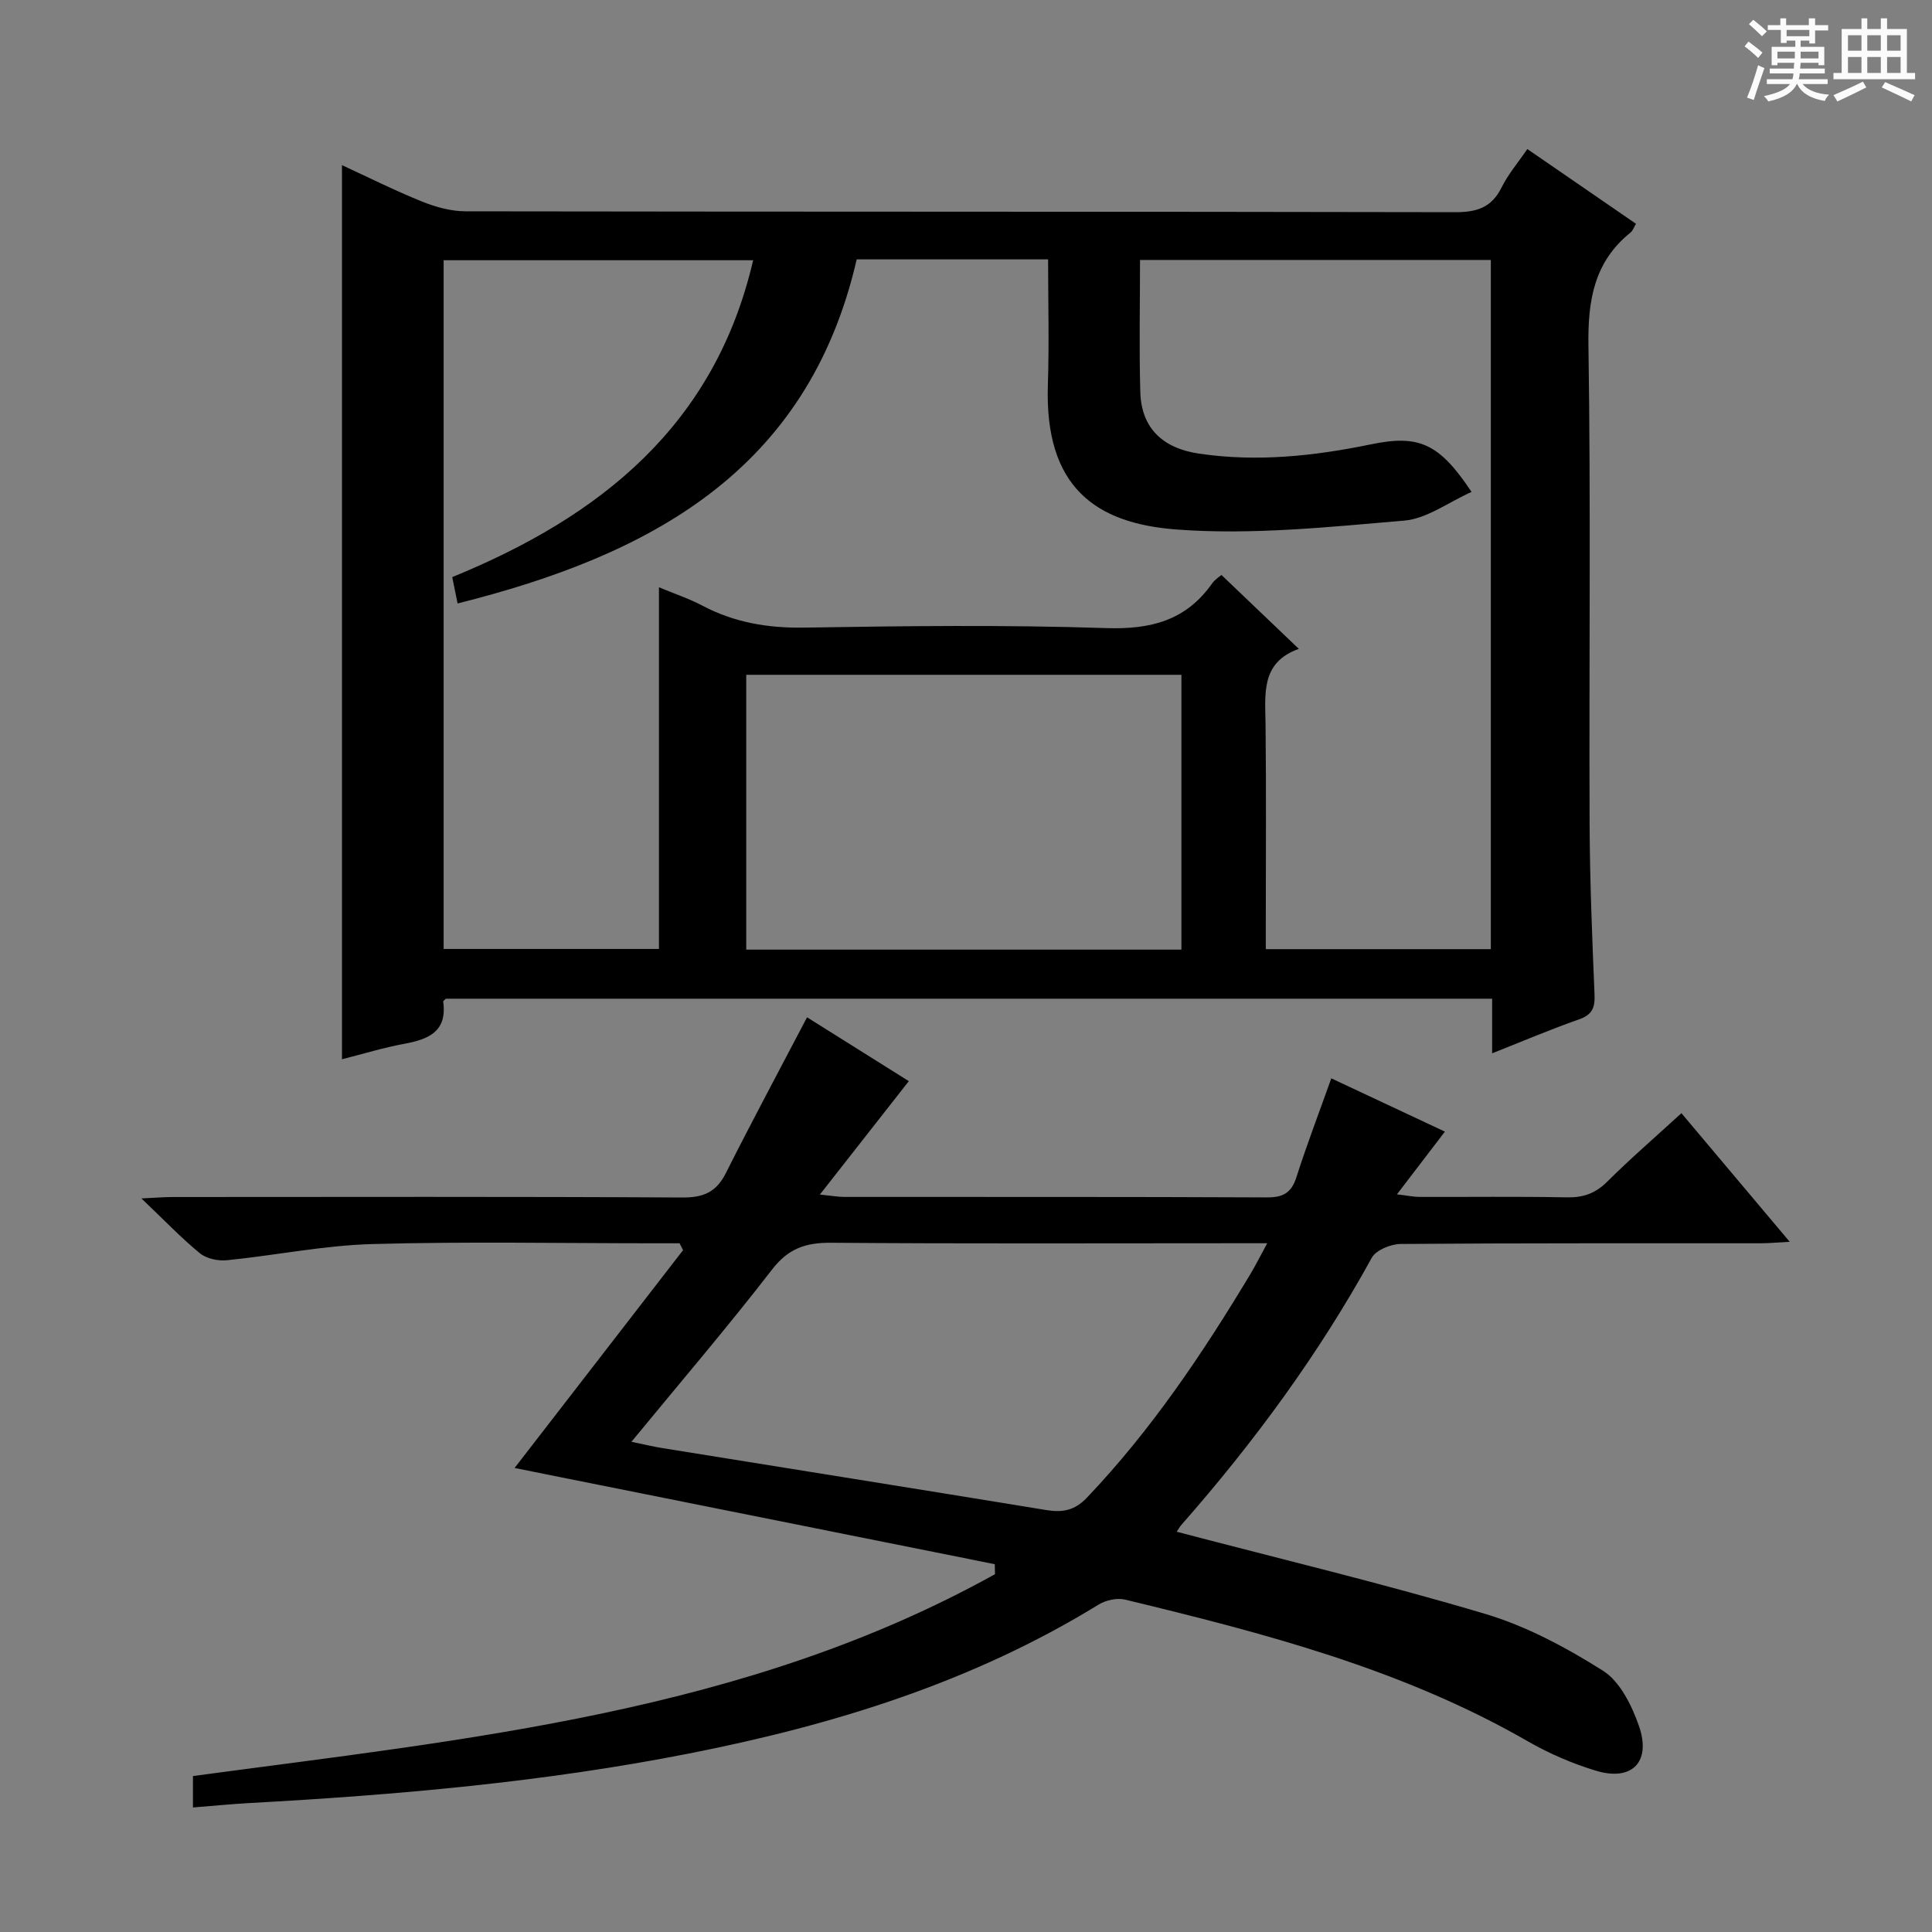 <svg enable-background="new 0 0 400 400" viewBox="0 0 400 400" xmlns="http://www.w3.org/2000/svg"><rect x="0" y="0" width="400" height="400" fill="#808080" stroke="none"/><path d="m361.2 9.6.8-1c.9.7 1.9 1.4 2.9 2.3l-.9 1.1c-1-1-2-1.8-2.8-2.4zm.5 10.6c.9-2.1 1.6-4.3 2.3-6.7.4.2.8.4 1.3.6-.7 2.1-1.5 4.3-2.2 6.6zm.4-15.2.9-.9c1 .8 2 1.6 2.8 2.4l-1 1c-.9-.9-1.8-1.7-2.7-2.5zm12.5-1.2h1.2v1.4h2.7v1.1h-2.7v2.7h-1.2v-.6h-1.8v1.3h4.9v3.8h-1.2v-.5h-3.7c0 .4-.1.9-.1 1.2h5.1v1h-5.2c0 .5-.1.9-.2 1.2h6v1h-5.2c1.1 1.3 2.9 2 5.5 2.2-.4.4-.7.8-.9 1.3-2.9-.5-4.8-1.6-5.7-3.5h-.1c-.8 1.7-2.7 2.9-5.9 3.6-.2-.4-.6-.8-.9-1.1 2.8-.6 4.6-1.4 5.4-2.5h-4.8v-1h5.3c.1-.3.2-.7.2-1.2h-4.9v-1h5c0-.4 0-.8.1-1.2h-3.5v.5h-1.2v-3.8h4.9v-1.3h-1.8v.5h-1.2v-2.7h-2.7v-1h2.6v-1.4h1.2v1.4h4.7v-1.4zm-6.6 8.3h3.6c0-.4 0-.9 0-1.4h-3.6zm1.9-4.6h4.7v-1.3h-4.7zm6.6 3.2h-3.7v1.4h3.7z" fill="#fafbfa"/><path d="m385.3 3.8h1.3v2.2h2.8v-2.2h1.3v2.2h4.1v9.1h1.7v1.3h-16.9v-1.3h1.7v-9.1h4.1v-2.2zm.4 13.1.7 1.2c-1.8.9-3.8 1.9-6 2.9-.2-.4-.5-.8-.8-1.3 2.3-1 4.3-1.9 6.1-2.8zm-3.1-6.4h2.8v-3.2h-2.8zm0 4.6h2.8v-3.3h-2.8zm4-4.6h2.8v-3.2h-2.8zm0 4.6h2.8v-3.3h-2.8zm3.7 1.9c2.1.9 4.1 1.8 6.1 2.7l-.7 1.3c-2.2-1.1-4.2-2-6.1-2.9zm3.2-9.7h-2.8v3.2h2.8zm-2.8 7.8h2.8v-3.3h-2.8z" fill="#fafbfa"/><g fill="#010000"><path d="m308.93 218.08c0-4.03 0-7.49 0-11.31-72.39 0-144.46 0-216.61 0-.14.15-.59.42-.56.63.85 6.14-2.98 7.76-7.97 8.69-4.38.81-8.66 2.12-12.99 3.22 0-61.75 0-123.21 0-185.12 5.28 2.43 10.81 5.21 16.53 7.52 2.84 1.15 6.02 2.03 9.04 2.04 68.31.11 136.61.04 204.92.18 4.45.01 7.51-.93 9.58-5.09 1.38-2.78 3.46-5.22 5.35-7.98 7.63 5.25 15 10.31 22.49 15.47-.44.74-.65 1.43-1.11 1.8-7.57 6.09-8.87 14.04-8.73 23.41.5 32.98.11 65.97.24 98.96.05 11.8.53 23.61 1.02 35.4.11 2.71-.45 4.18-3.2 5.15-5.92 2.07-11.7 4.54-18 7.03zm-172.5-96.49c3.22 1.34 6.22 2.34 8.97 3.79 6.64 3.51 13.56 4.68 21.1 4.56 20.83-.34 41.68-.59 62.49.1 9.24.31 16.53-1.55 21.95-9.22.64-.91 1.67-1.53 1.95-1.78 5.3 5.06 10.42 9.95 16.02 15.3-7.94 2.82-6.96 9.35-6.89 15.73.15 13.66.05 27.33.05 41v5.44h46.59c0-47.72 0-95.12 0-142.69-24.31 0-48.35 0-72.63 0 0 9.4-.2 18.39.06 27.38.22 7.51 4.72 11.63 12.17 12.72 12.05 1.78 23.88.49 35.66-1.94 9.83-2.02 14.04-.23 20.75 9.87-4.79 2.13-9.25 5.54-13.96 5.94-15.7 1.33-31.61 3.02-47.22 1.83-16.63-1.27-27.23-8.75-26.54-29.88.28-8.6.05-17.22.05-26.04-13.5 0-26.43 0-39.63 0-10.11 43.97-42.92 61.28-82.63 71.24-.43-2.1-.75-3.68-1.11-5.46 30.72-12.54 54.37-31.44 62.3-65.6-21.79 0-43 0-64.08 0v142.59h44.58c0-24.97 0-49.57 0-74.88zm108.17 75.02c0-19.27 0-37.99 0-56.9-30.23 0-60.13 0-90.1 0v56.9z"/><path d="m243.62 317.13c21.59 5.67 42.89 10.76 63.85 17 8.58 2.56 16.82 6.98 24.43 11.79 3.5 2.22 5.92 7.14 7.4 11.34 2.65 7.51-1.4 11.63-8.91 9.34-4.89-1.49-9.71-3.57-14.14-6.12-25.98-14.94-54.57-22.36-83.33-29.3-1.67-.4-3.98.12-5.48 1.04-26.15 16.09-54.94 24.95-84.75 30.82-30.05 5.92-60.5 8.59-91.05 10.26-3.77.21-7.54.59-11.69.92 0-2.6 0-4.65 0-6.51 57.08-7.68 114.54-13.17 166.05-41.79-.01-.69-.02-1.38-.04-2.07-33.21-6.66-66.43-13.31-99.42-19.92 11.59-14.98 23.23-30.04 34.88-45.1-.24-.47-.48-.95-.72-1.42-1.73 0-3.46 0-5.18 0-19.5 0-39-.39-58.48.16-10.05.28-20.04 2.35-30.08 3.35-1.83.18-4.21-.33-5.58-1.45-3.85-3.15-7.31-6.79-12.1-11.35 3.17-.15 4.84-.29 6.51-.29 35.16-.01 70.32-.1 105.47.1 4.39.03 7.05-1.12 9.03-5.07 5.36-10.66 11.01-21.18 16.8-32.24 6.66 4.18 13.89 8.71 21.07 13.22-6.05 7.71-11.9 15.18-18.41 23.48 2.57.26 3.8.49 5.04.49 29.16.02 58.32-.04 87.48.1 3.38.02 5.09-.92 6.14-4.19 2.17-6.79 4.73-13.46 7.22-20.46 7.78 3.65 15.59 7.31 23.52 11.03-3.2 4.18-6.27 8.2-9.93 12.99 2.25.26 3.45.52 4.65.53 10.16.03 20.33-.11 30.49.09 3.41.07 5.93-.8 8.39-3.24 4.81-4.79 9.97-9.24 15.37-14.19 7.39 8.77 14.6 17.34 22.42 26.63-2.59.14-4.32.3-6.05.31-24.83.02-49.66-.06-74.48.14-2.06.02-5.11 1.25-6 2.86-10.97 19.94-24.33 38.13-39.31 55.18-.42.46-.73 1.03-1.08 1.54zm-112.89-18.62c2.76.57 4.54 1 6.34 1.29 26.52 4.28 53.04 8.5 79.55 12.84 3.36.55 5.86.11 8.4-2.55 13.28-13.94 23.92-29.78 33.79-46.19 1.13-1.88 2.11-3.84 3.56-6.5-2.81 0-4.61 0-6.42 0-27.97 0-55.94.12-83.9-.1-5.23-.04-8.83 1.17-12.2 5.54-9.23 11.94-19.05 23.42-29.12 35.67z"/></g></svg>